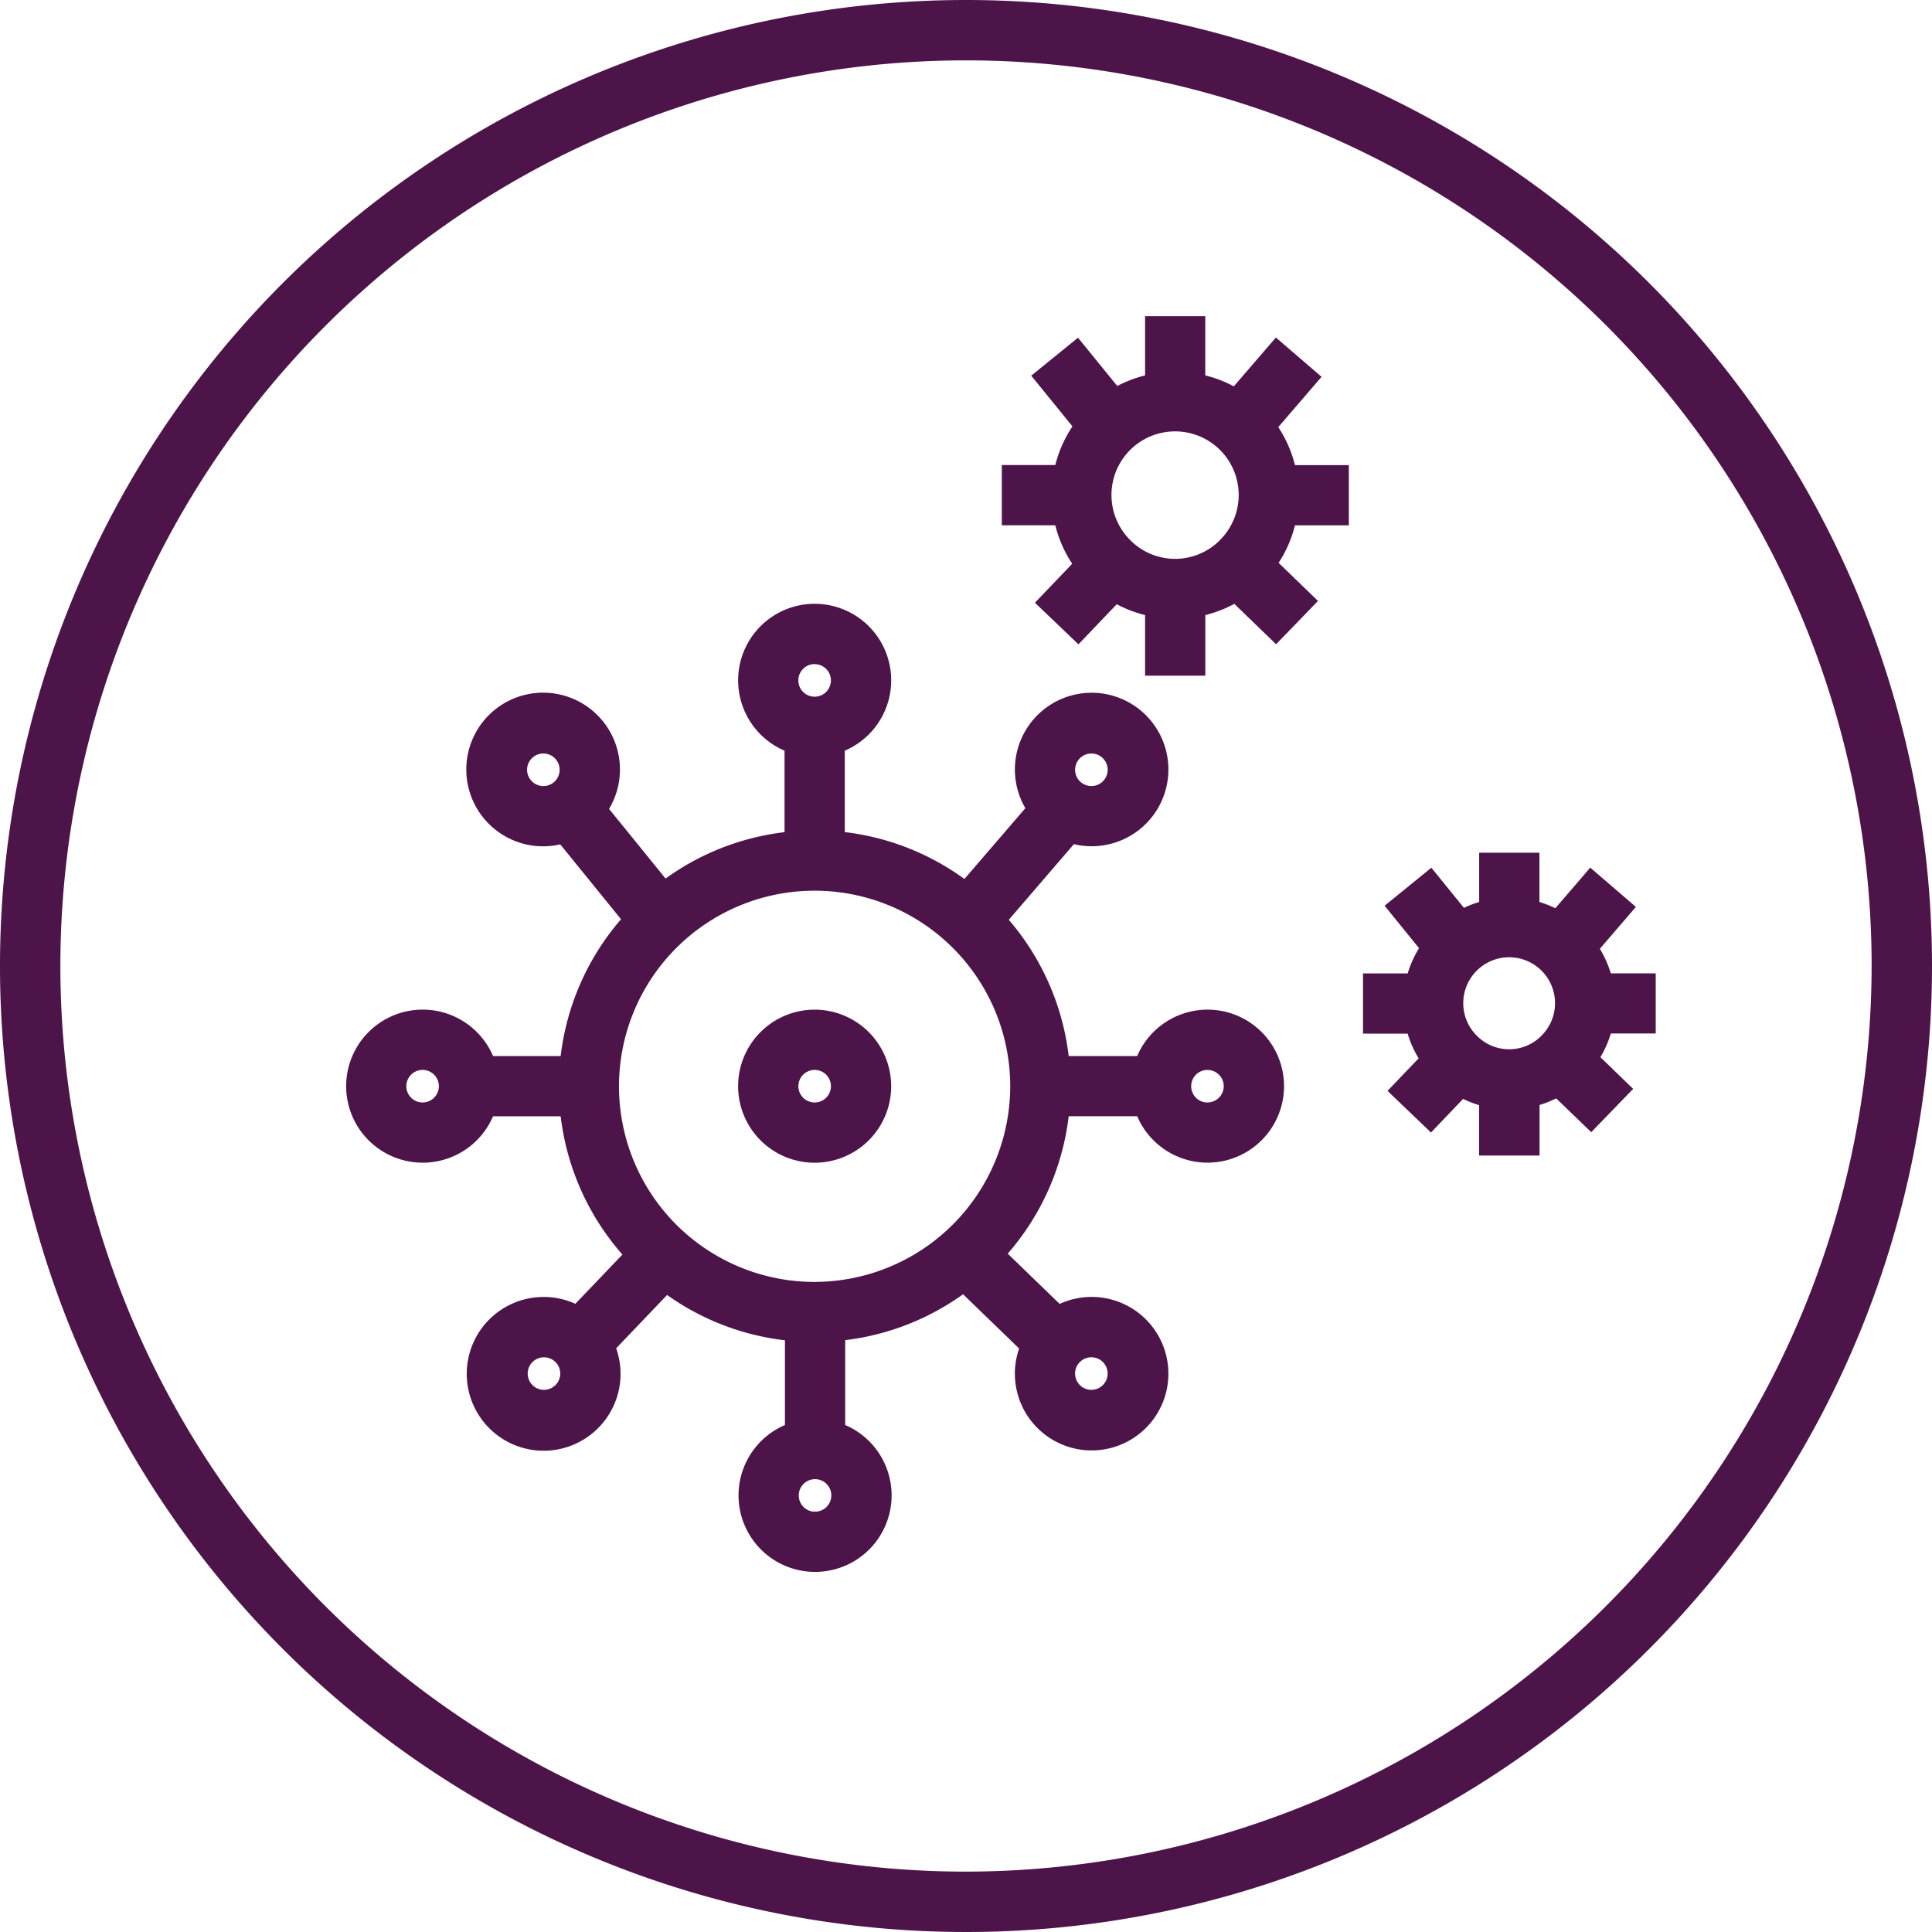 <svg id="icon-04" xmlns="http://www.w3.org/2000/svg" width="80" height="80.001" viewBox="0 0 80 80.001">
  <path id="路径_11" data-name="路径 11" d="M40,0A40,40,0,1,0,80,40,40,40,0,0,0,40,0Zm0,77.5A37.5,37.5,0,1,1,77.5,40,37.547,37.547,0,0,1,40,77.5Z" fill="#4d144a"/>
  <path id="路径_12" data-name="路径 12" d="M61.059,61.1a3.174,3.174,0,0,0-2.912,1.921H55.311a10.547,10.547,0,0,0-2.48-5.641l2.695-3.132a3.178,3.178,0,1,0-2.009-1.49l-2.523,2.932a10.532,10.532,0,0,0-4.954-1.942V50.377a3.169,3.169,0,1,0-2.495,0v3.374a10.525,10.525,0,0,0-4.926,1.921l-2.34-2.884a3.181,3.181,0,1,0-2.021,1.469l2.517,3.1a10.548,10.548,0,0,0-2.5,5.664h-2.8a3.169,3.169,0,1,0,0,2.495h2.8a10.55,10.55,0,0,0,2.557,5.726L34.883,73.28a3.184,3.184,0,1,0,1.69,1.842l2.109-2.206a10.531,10.531,0,0,0,4.88,1.876V78.3a3.169,3.169,0,1,0,2.495,0V74.786a10.532,10.532,0,0,0,4.88-1.9l2.322,2.246a3.178,3.178,0,1,0,1.678-1.847l-2.151-2.081a10.546,10.546,0,0,0,2.525-5.691h2.836A3.168,3.168,0,1,0,61.058,61.1ZM56.251,50.494a.674.674,0,1,1-.674.674A.675.675,0,0,1,56.251,50.494Zm-11.46-3.7a.674.674,0,1,1-.674.674A.675.675,0,0,1,44.791,46.791ZM32.884,51.168a.674.674,0,1,1,.674.674A.675.675,0,0,1,32.884,51.168ZM28.558,64.944a.674.674,0,1,1,.674-.674A.675.675,0,0,1,28.558,64.944Zm5.026,11.9a.674.674,0,1,1,.674-.674A.675.675,0,0,1,33.585,76.843Zm11.224,5.046a.674.674,0,1,1,.674-.674A.675.675,0,0,1,44.809,81.889Zm11.442-6.395a.674.674,0,1,1-.674.674A.675.675,0,0,1,56.251,75.494Zm-11.46-3.12a8.1,8.1,0,1,1,8.1-8.1A8.113,8.113,0,0,1,44.791,72.374Zm16.267-7.43a.674.674,0,1,1,.674-.674A.675.675,0,0,1,61.058,64.943Z" transform="translate(-11.059 -19.293)" fill="#4d144a"/>
  <path id="路径_13" data-name="路径 13" d="M84.944,27.785l1.79-2.08-1.891-1.627L83.1,26.1a5.075,5.075,0,0,0-1.181-.454V23.194H79.426v2.453a5.073,5.073,0,0,0-1.151.439l-1.626-2-1.937,1.572,1.707,2.1a5.109,5.109,0,0,0-.71,1.6H73.494v2.495h2.215a5.091,5.091,0,0,0,.7,1.592l-1.543,1.614,1.8,1.724,1.587-1.661a5.076,5.076,0,0,0,1.173.449v2.509h2.495V35.571a5.082,5.082,0,0,0,1.2-.465l1.73,1.673,1.735-1.793-1.631-1.578a5.094,5.094,0,0,0,.678-1.552h2.23V29.362h-2.23a5.072,5.072,0,0,0-.694-1.578Zm-2.34,4.6-.134.138a2.612,2.612,0,0,1-3.647-.045l-.01-.01a2.634,2.634,0,1,1,3.791-.083Z" transform="translate(-32.011 -10.102)" fill="#4d144a"/>
  <path id="路径_14" data-name="路径 14" d="M112.111,70.046V67.551h-1.86a4.331,4.331,0,0,0-.454-1.018l1.492-1.735L109.4,63.172l-1.446,1.681a4.32,4.32,0,0,0-.659-.259V62.553H104.8v2.041a4.424,4.424,0,0,0-.63.244l-1.349-1.662-1.937,1.573,1.427,1.759a4.335,4.335,0,0,0-.47,1.044H99.99v2.495h1.849a4.348,4.348,0,0,0,.455,1.021l-1.289,1.348,1.8,1.724,1.33-1.392a4.352,4.352,0,0,0,.662.259v2.087H107.3V73a4.345,4.345,0,0,0,.689-.274l1.452,1.4,1.735-1.793-1.356-1.312a4.348,4.348,0,0,0,.432-.982h1.86Zm-4.779.134a1.878,1.878,0,0,1-2.616-.036l-.013-.012a1.9,1.9,0,1,1,2.742-.068l-.113.117Z" transform="translate(-43.551 -27.245)" fill="#4d144a"/>
  <path id="路径_15" data-name="路径 15" d="M57.318,74.069a3.169,3.169,0,1,0,3.169,3.169A3.172,3.172,0,0,0,57.318,74.069Zm0,3.843a.674.674,0,1,1,.674-.674A.675.675,0,0,1,57.318,77.912Z" transform="translate(-23.585 -32.261)" fill="#4d144a"/>
</svg>
